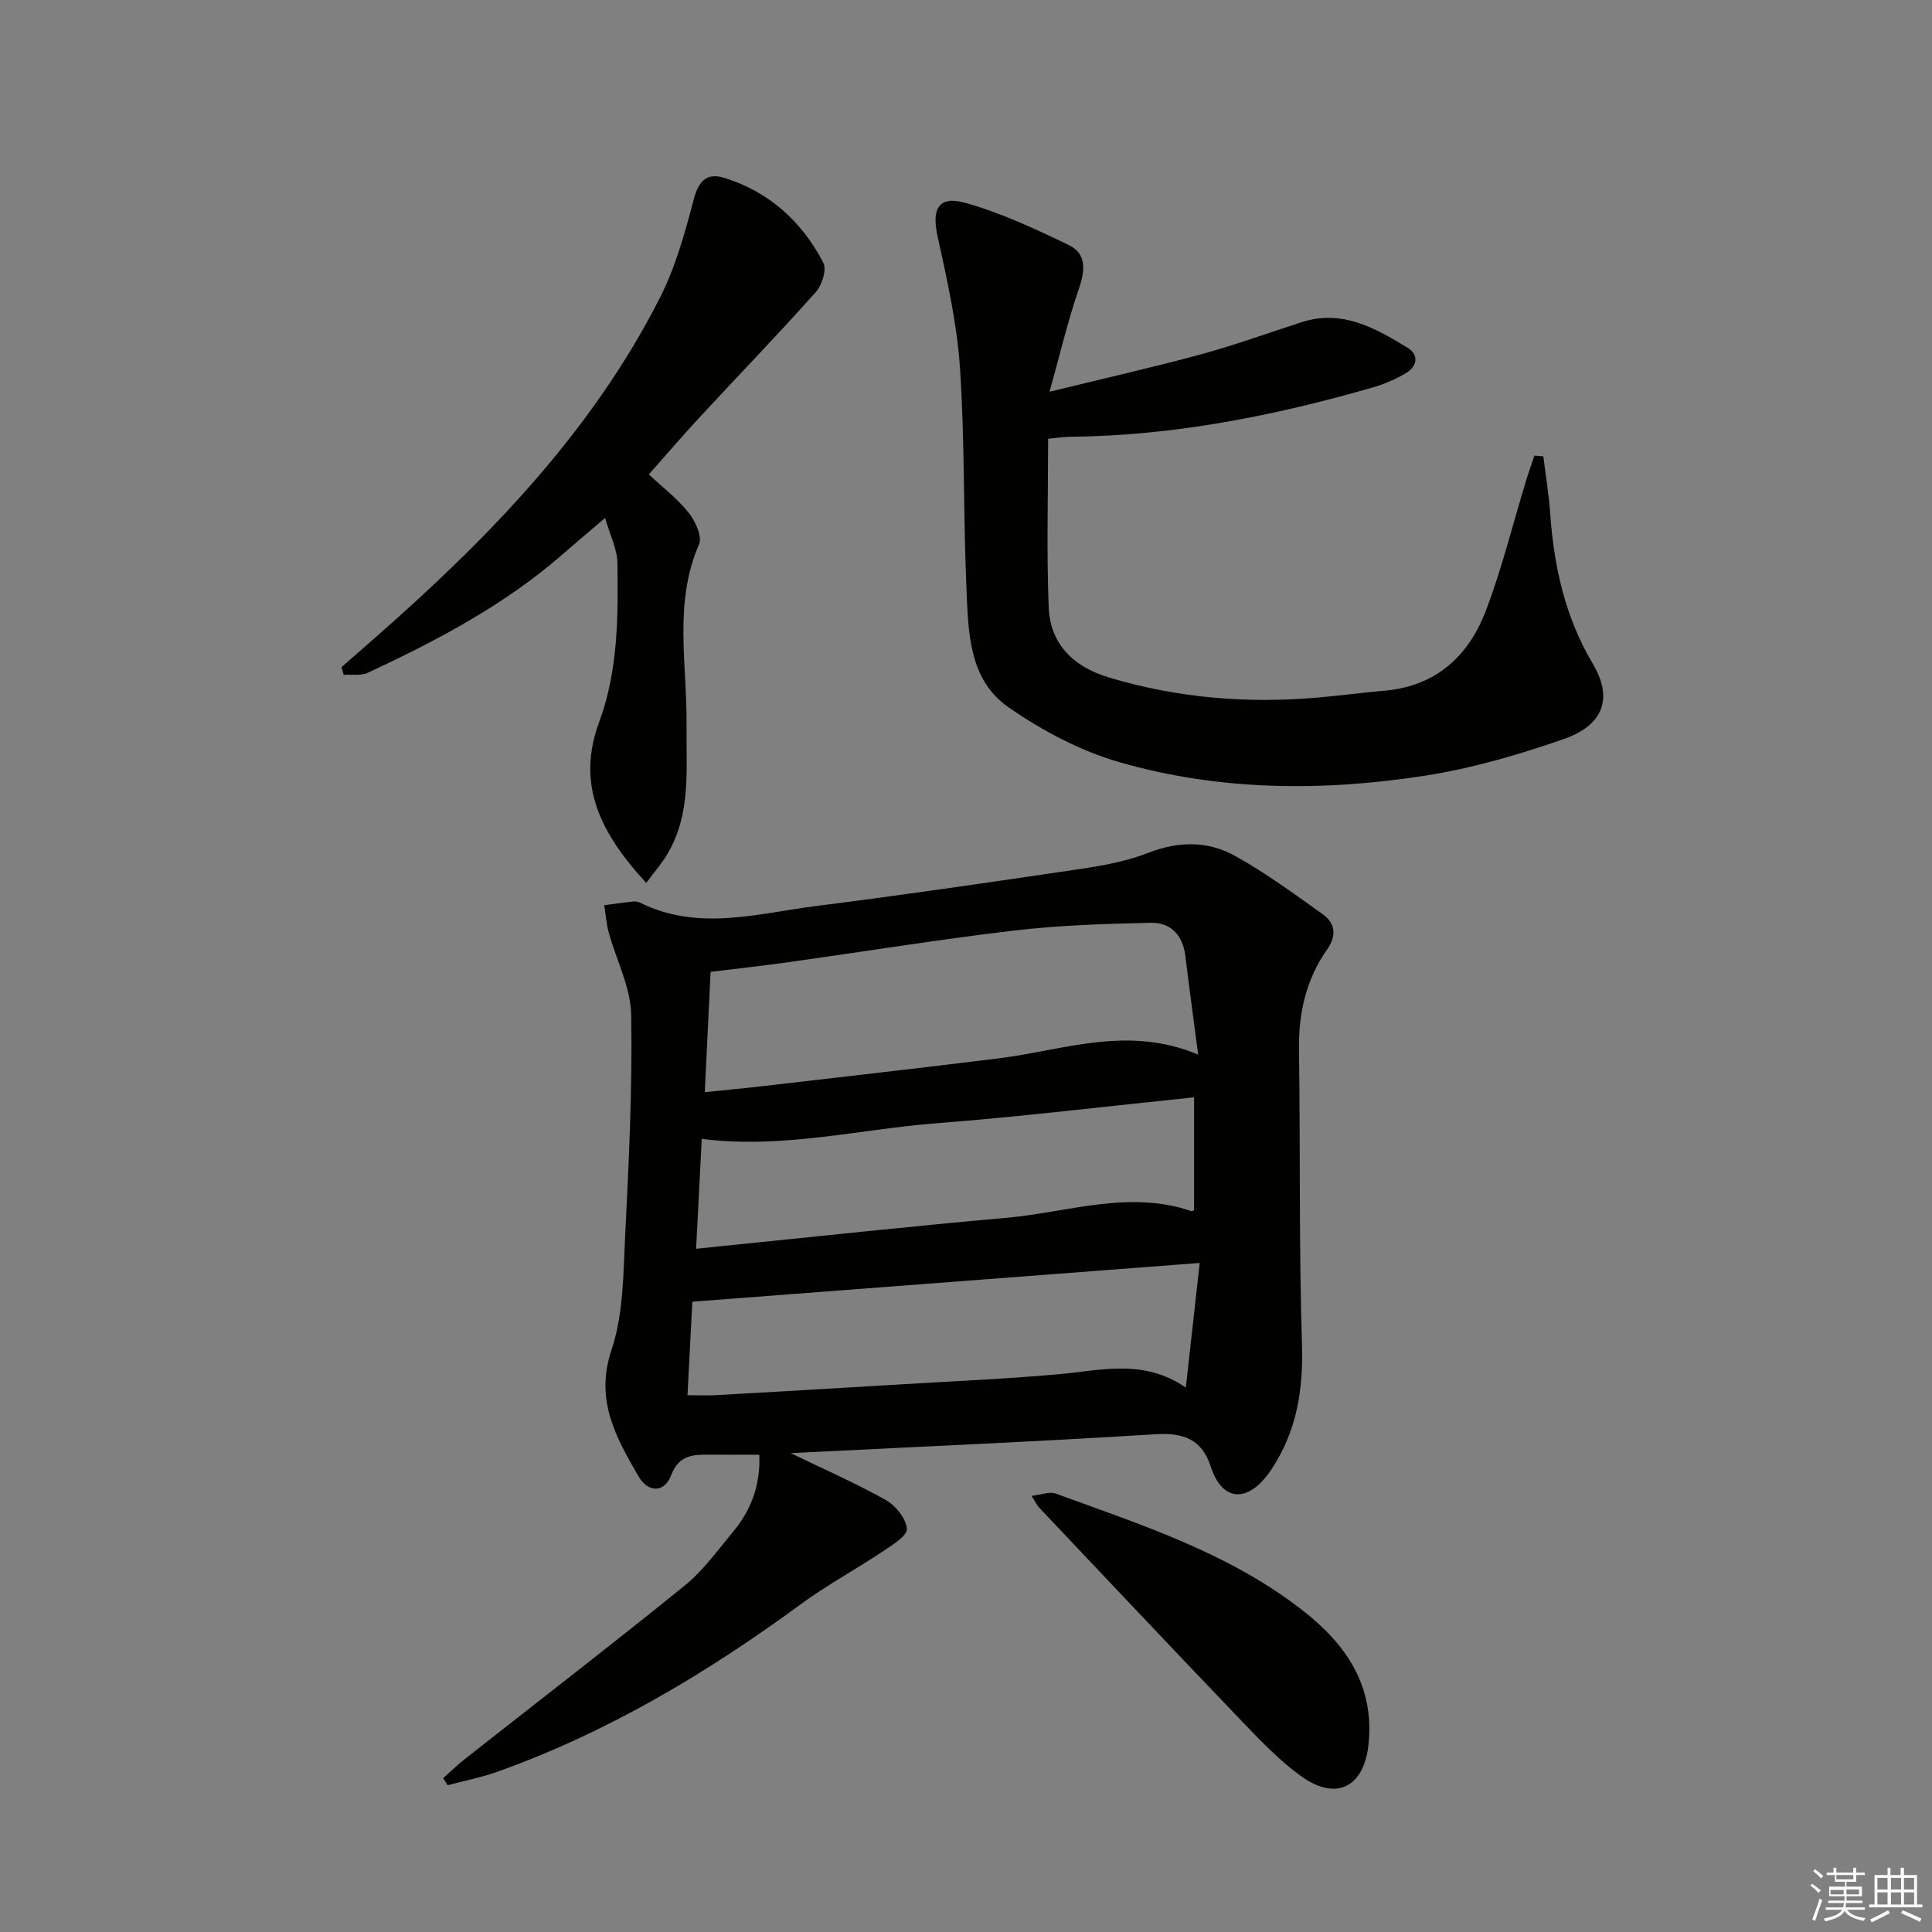 <svg enable-background="new 0 0 400 400" viewBox="0 0 400 400" xmlns="http://www.w3.org/2000/svg"><rect x="0" y="0" width="400" height="400" fill="#808080" stroke="none"/><g fill="#010100"><path d="m163.69 300.85c7.07 3.42 13.58 6.27 19.73 9.73 2.03 1.14 4.17 3.82 4.34 5.94.11 1.43-3 3.36-4.94 4.65-5.65 3.77-11.66 7.02-17.12 11.03-19.41 14.24-39.9 26.46-62.66 34.6-3.36 1.2-6.91 1.89-10.38 2.81-.3-.49-.61-.98-.91-1.47 1.55-1.37 3.04-2.81 4.67-4.09 15.14-11.92 30.41-23.67 45.37-35.8 3.82-3.1 6.8-7.29 9.99-11.12 3.72-4.48 5.69-9.65 5.43-15.95-3.64 0-7.27.03-10.9-.01-3.31-.03-5.9.41-7.36 4.28-1.37 3.63-4.76 3.67-6.78.17-4.64-8.04-9.05-15.76-5.56-26.15 2.47-7.36 2.43-15.67 2.82-23.6.76-15.24 1.52-30.52 1.25-45.77-.1-5.72-3.1-11.37-4.66-17.09-.5-1.81-.62-3.73-.92-5.6 1.99-.26 3.97-.54 5.96-.76.48-.05 1.04.02 1.47.24 12.06 5.99 24.36 2.22 36.52.68 18.28-2.31 36.51-4.98 54.73-7.68 4.74-.7 9.57-1.6 14-3.33 6.2-2.42 12.25-2.48 17.82.59 6.36 3.5 12.25 7.86 18.19 12.08 2.68 1.9 3.01 4.44.96 7.37-4.35 6.2-5.92 13.17-5.81 20.74.3 20.32-.02 40.65.62 60.95.3 9.48-1.1 18.11-6.37 26-4.59 6.88-10.08 6.9-12.53-.68-1.81-5.6-5.6-7.02-11.36-6.67-24.99 1.55-50.01 2.64-75.61 3.91zm84.37-82.51c-.96-7.39-1.85-13.92-2.65-20.45-.53-4.3-3.03-6.93-7.18-6.84-9.4.22-18.85.5-28.17 1.6-15.64 1.85-31.2 4.37-46.8 6.56-5.34.75-10.7 1.33-16.14 2-.41 8.54-.79 16.43-1.2 24.91 4.4-.45 8-.78 11.59-1.2 16.47-1.92 32.95-3.77 49.41-5.82 13.28-1.65 26.44-6.91 41.14-.76zm-.84 8.85c-18.31 1.88-35.75 4-53.24 5.36-16.1 1.25-32.01 5.37-48.69 3.24-.39 7.53-.77 14.99-1.17 22.76 2.37-.25 3.84-.41 5.3-.56 19.65-1.97 39.29-4.12 58.96-5.86 12.74-1.12 25.4-5.82 38.35-1.36.18.06.5-.31.49-.29 0-7.65 0-15.09 0-23.29zm1.17 34.29c-35.81 2.73-70.3 5.37-105.05 8.02-.31 6.07-.65 12.6-1 19.36 2.34 0 4.16.09 5.97-.01 12.78-.72 25.56-1.47 38.34-2.24 10.78-.65 21.58-1.12 32.34-2.07 8.84-.78 17.69-3.33 26.52 2.74 1.01-8.99 1.9-16.97 2.88-25.8z"/><path d="m319.53 94.48c.49 4 1.16 7.99 1.44 12.01.77 10.91 3.13 21.4 8.76 30.86 5.08 8.53.63 13.36-5.88 15.63-9.35 3.26-19.02 6.09-28.78 7.61-21.19 3.3-42.55 3.18-63.28-2.78-8.1-2.33-16-6.53-22.97-11.36-8.39-5.82-8.34-15.85-8.74-24.96-.65-15.12-.32-30.3-1.33-45.39-.62-9.17-2.69-18.28-4.66-27.3-1.21-5.54.22-8.35 5.74-6.81 7.39 2.07 14.49 5.39 21.44 8.74 3.76 1.82 3.4 5.3 2.09 9.09-2.24 6.49-3.81 13.21-6.07 21.29 11.63-2.85 21.55-5.08 31.36-7.75 7.03-1.92 13.9-4.42 20.85-6.66 8.38-2.7 15.24 1.23 21.93 5.3 2.34 1.42 2.05 3.83-.33 5.24-2.12 1.25-4.45 2.28-6.82 2.96-20.49 5.9-41.28 10.02-62.71 10.23-1.29.01-2.59.23-4.57.41 0 11.77-.33 23.34.12 34.89.3 7.66 5.19 12.34 12.39 14.51 14.17 4.27 28.65 5.46 43.35 4.18 4.62-.4 9.23-1.02 13.86-1.43 10.7-.95 17.41-7.26 20.98-16.72 3.27-8.65 5.5-17.7 8.2-26.57.55-1.8 1.19-3.58 1.78-5.37.61.05 1.23.1 1.85.15z"/><path d="m133.8 182.8c-9.37-10.16-14.59-20.24-9.75-33.31 3.94-10.64 3.94-21.84 3.78-32.96-.04-2.83-1.5-5.64-2.55-9.29-3.33 2.85-6.07 5.14-8.76 7.49-12.04 10.51-26.01 17.86-40.36 24.56-1.42.66-3.32.31-5 .43-.15-.53-.3-1.06-.45-1.59 2.2-1.93 4.4-3.87 6.6-5.79 23.4-20.5 45.01-42.56 59.29-70.63 3.27-6.42 5.23-13.59 7.08-20.6 1.01-3.81 2.84-5.35 6.23-4.3 9.33 2.88 16.13 9.07 20.56 17.61.73 1.41-.29 4.63-1.57 6.06-7.83 8.76-16 17.23-23.99 25.85-3.49 3.76-6.83 7.67-10.58 11.89 2.88 2.7 5.93 5.02 8.24 7.92 1.38 1.74 2.86 4.93 2.16 6.54-5.32 12.24-2.45 24.9-2.59 37.4-.1 9.09 1 18.38-3.96 26.73-1.13 1.92-2.64 3.64-4.38 5.99z"/><path d="m213.57 309.71c2.05-.24 3.72-.95 4.96-.49 17.91 6.53 36.17 12.38 51.45 24.42 8.8 6.93 14.54 15.4 13.38 27.31-.88 9.03-6.63 12.09-14.01 6.77-4.53-3.27-8.48-7.44-12.37-11.5-14.03-14.64-27.94-29.4-41.88-44.13-.41-.47-.68-1.07-1.53-2.38z"/></g><path d="m374.8 390.4.4-.4c.7.5 1.3 1 1.8 1.4l-.5.5c-.5-.6-1.1-1.1-1.7-1.5zm1 7.3-.6-.3c.5-1.4 1.1-2.8 1.5-4.3.2.1.4.2.6.3-.5 1.3-1 2.8-1.5 4.3zm-.4-10.3.4-.4c.4.3 1 .8 1.7 1.4l-.5.5c-.4-.5-1-1-1.6-1.5zm2.5.3h1.7v-1h.6v1h3.5v-1h.6v1h1.8v.5h-1.8v1.4h-2v1h3.2v2h-3.2v.9h3.3v.5h-3.4c0 .3-.1.6-.1.9h4v.5h-3.7c.7.9 1.9 1.5 3.8 1.7-.1.2-.2.4-.3.6-2.1-.4-3.5-1.1-4-2.1-.4 1-1.8 1.7-4 2.2-.1-.2-.2-.4-.3-.6 2.1-.4 3.4-1 3.8-1.8h-3.4v-.5h3.6c.1-.3.1-.6.2-.9h-3.3v-.5h3.4c0-.3 0-.6 0-.9h-3.2v-2h3.3v-1h-2.1v-1.4h-1.7v-.5zm1.1 3.5v1h2.7c0-.3 0-.4 0-.4 0-.1 0-.2 0-.2 0-.1 0-.2 0-.3h-2.7zm1.2-3v.9h3.5v-.9zm4.7 3h-2.6v.6.4h2.6z" fill="#fafafb"/><path d="m393.6 386.7h.6v1.5h2.7v6.1h1.1v.6h-11v-.6h1.1v-6.1h2.7v-1.5h.6v1.5h2.1v-1.5zm-2.7 8.8.4.6c-1.2.6-2.5 1.3-3.8 1.9-.1-.2-.2-.4-.3-.6 1.2-.6 2.5-1.2 3.7-1.9zm-2.2-6.7v2.4h2.1v-2.4zm0 3v2.5h2.1v-2.5zm2.8-3v2.4h2.1v-2.4zm0 3v2.5h2.1v-2.5zm6 6.1c-1.4-.7-2.7-1.3-3.9-1.8l.3-.6c1.5.6 2.7 1.2 3.9 1.7zm-1.2-9.1h-2.1v2.4h2.1zm-2.1 3v2.5h2.1v-2.5z" fill="#fafafb"/></svg>
